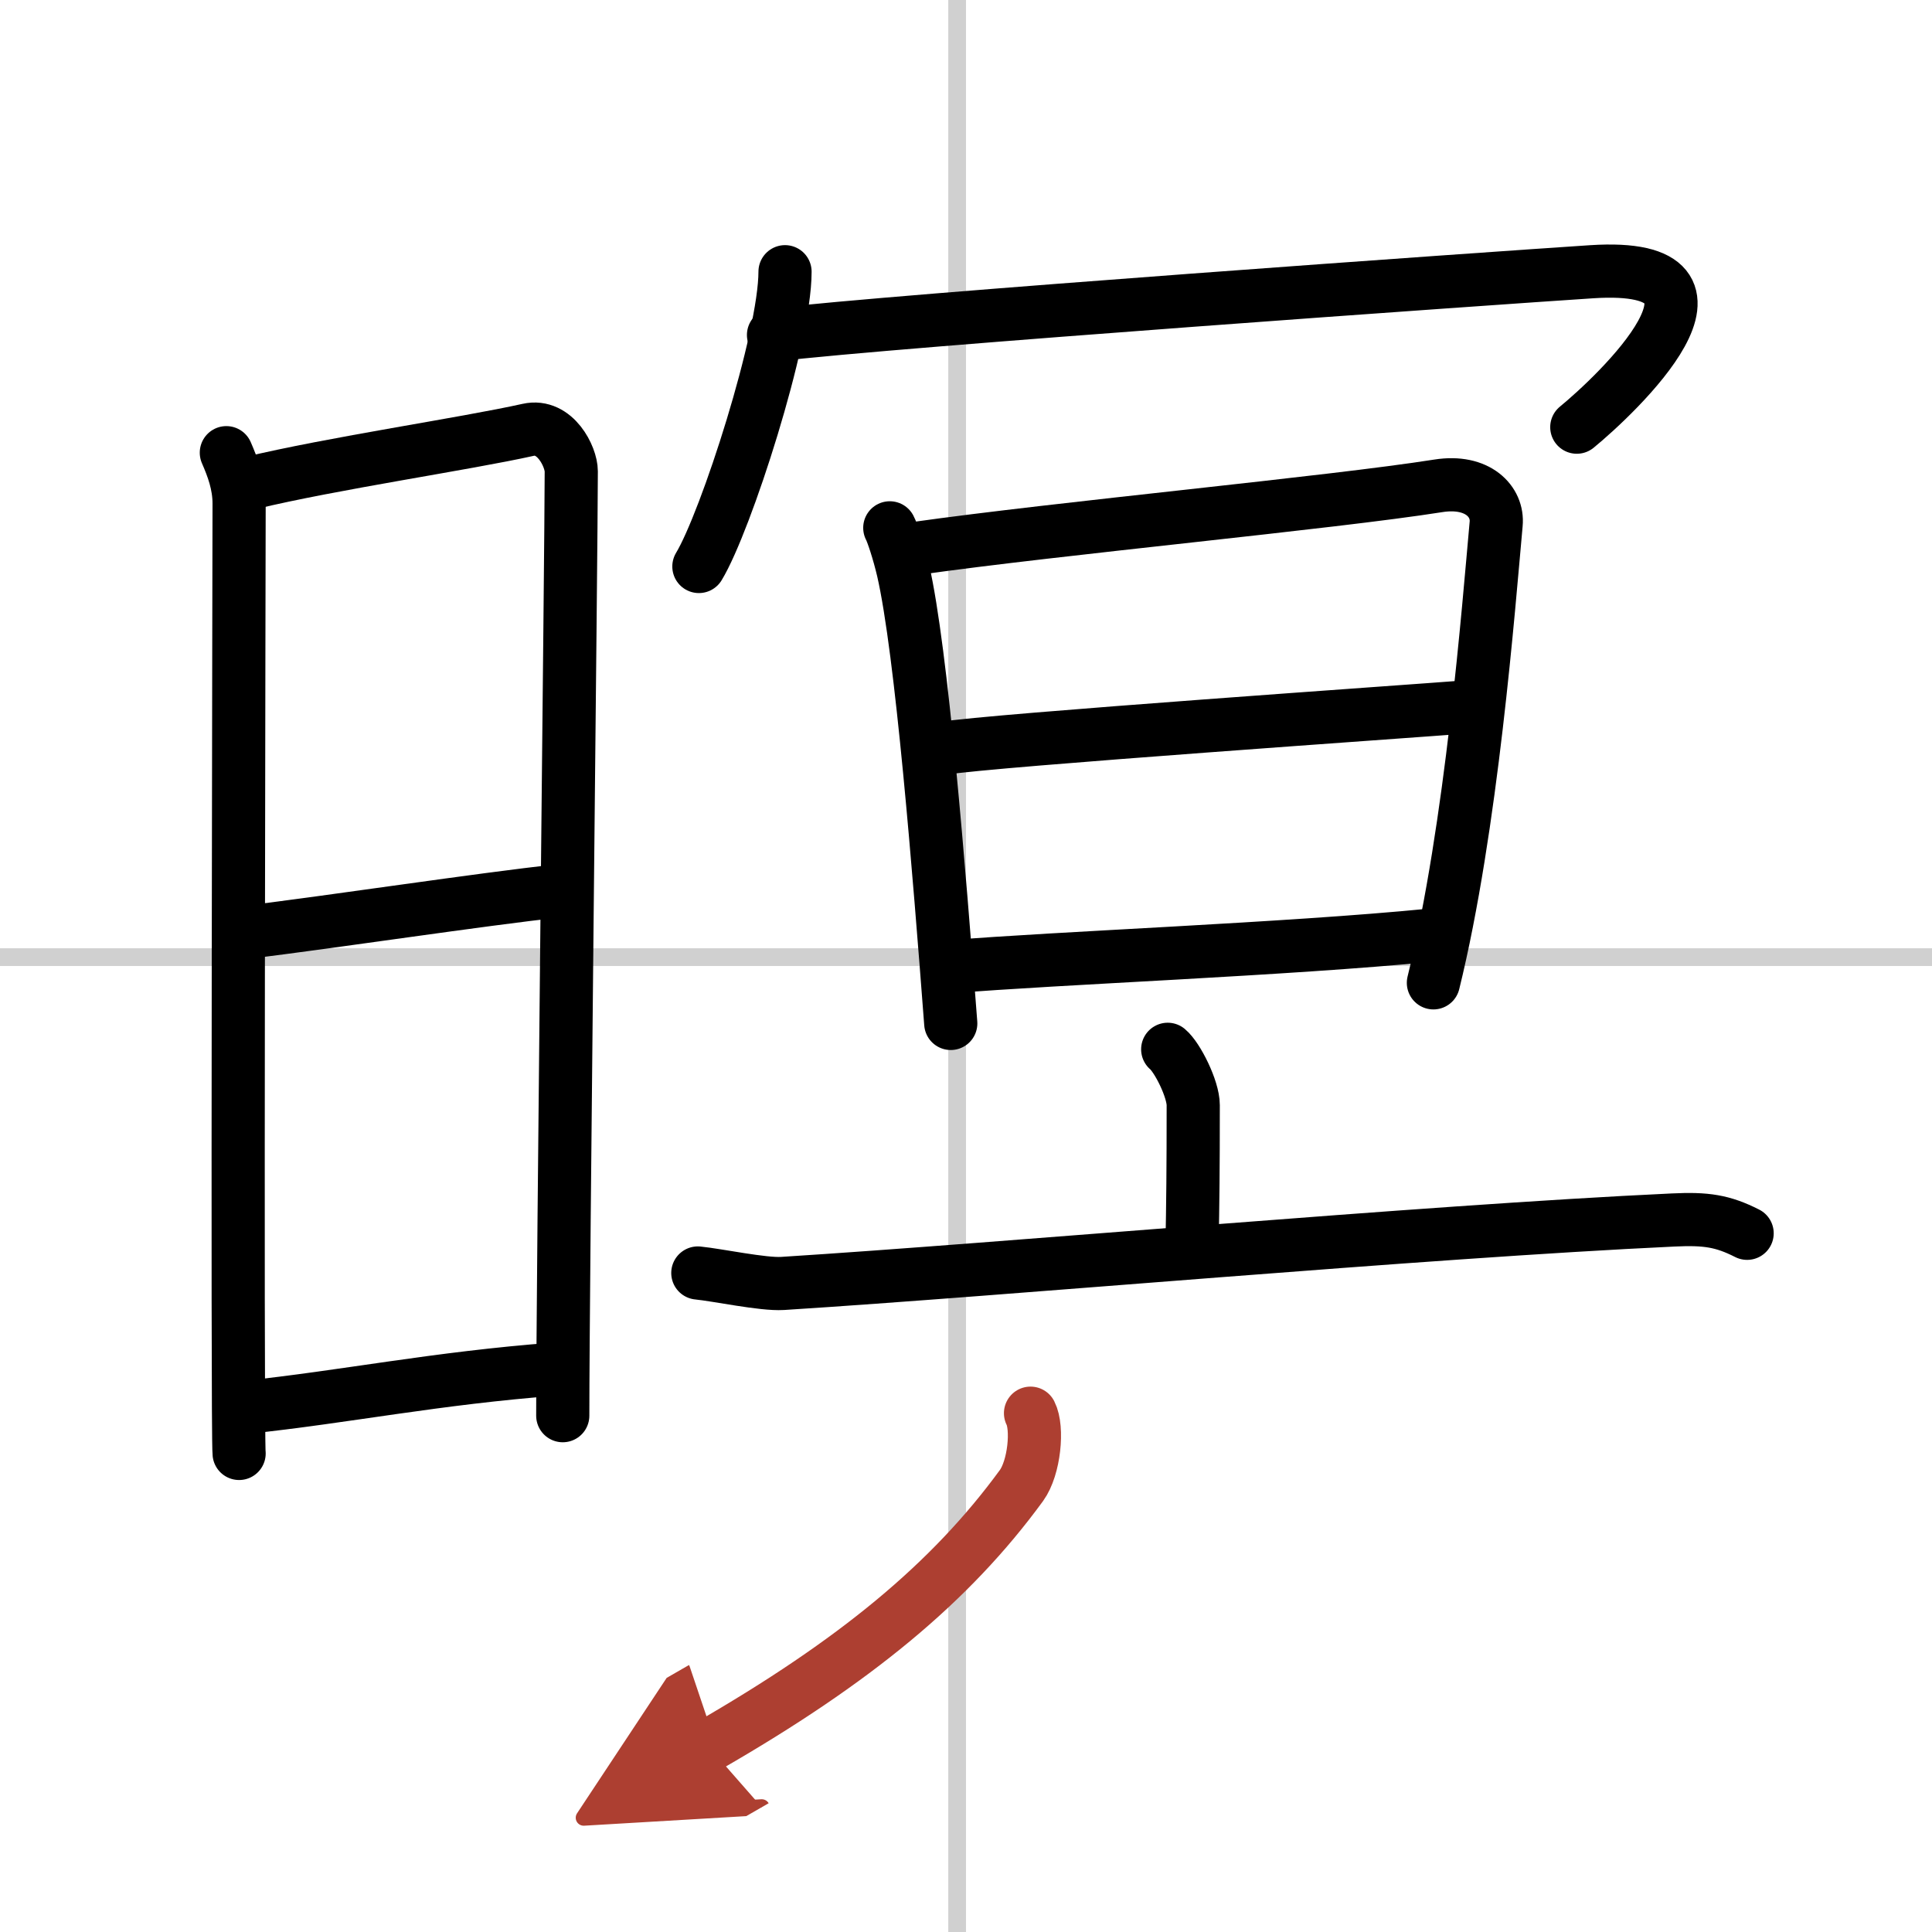 <svg width="400" height="400" viewBox="0 0 109 109" xmlns="http://www.w3.org/2000/svg"><defs><marker id="a" markerWidth="4" orient="auto" refX="1" refY="5" viewBox="0 0 10 10"><polyline points="0 0 10 5 0 10 1 5" fill="#ad3f31" stroke="#ad3f31"/></marker></defs><g fill="none" stroke="#000" stroke-linecap="round" stroke-linejoin="round" stroke-width="3"><rect width="100%" height="100%" fill="#fff" stroke="#fff"/><line x1="54" x2="54" y2="109" stroke="#d0d0d0" stroke-width="1"/><line x2="109" y1="54" y2="54" stroke="#d0d0d0" stroke-width="1"/><path d="m12.77 25.54c0.36 0.83 0.72 1.77 0.72 2.87s-0.12 52.49 0 53.59"/><path d="m14.09 27.26c4.69-1.13 12.12-2.21 15.71-3.01 1.52-0.34 2.43 1.52 2.43 2.34 0 4.26-0.48 45.66-0.48 53.28"/><path d="m13.52 52.65c6.19-0.77 12.92-1.82 18.31-2.43"/><path d="m13.86 79.4c5.62-0.59 10.73-1.65 17.5-2.16"/><path d="m44.29 15.33c0 3.77-3.34 14.12-4.86 16.63"/><path d="m43.64 18.9c6.81-0.82 40.64-3.21 46.17-3.57 9.45-0.61 1.3 7.01-0.85 8.77"/><path d="m50.2 29.78c0.15 0.28 0.5 1.33 0.75 2.39 1.05 4.57 2.04 17.05 2.69 25.57"/><path d="m51.67 30.94c8.14-1.15 23.4-2.57 29.48-3.53 2.23-0.35 3.38 0.9 3.26 2.15-0.42 4.6-1.38 17.14-3.54 25.89"/><path d="m53.19 42.22c2.65-0.45 27.1-2.14 29.3-2.32"/><path d="m53.67 54.54c5.86-0.49 18.95-0.98 27.05-1.78"/><path d="m65.88 59.2c0.55 0.46 1.44 2.24 1.44 3.15 0 3.62-0.02 5.49-0.07 8.09"/><path d="m39.37 71.82c1.12 0.11 3.68 0.66 4.78 0.59 12.52-0.79 36.1-2.92 50.24-3.58 1.86-0.09 2.8 0.05 4.18 0.75"/><path d="m58.14 79.73c0.43 0.84 0.22 3.07-0.51 4.08-4 5.48-9.4 9.93-17.68 14.7" marker-end="url(#a)" stroke="#ad3f31"/></g></svg>
